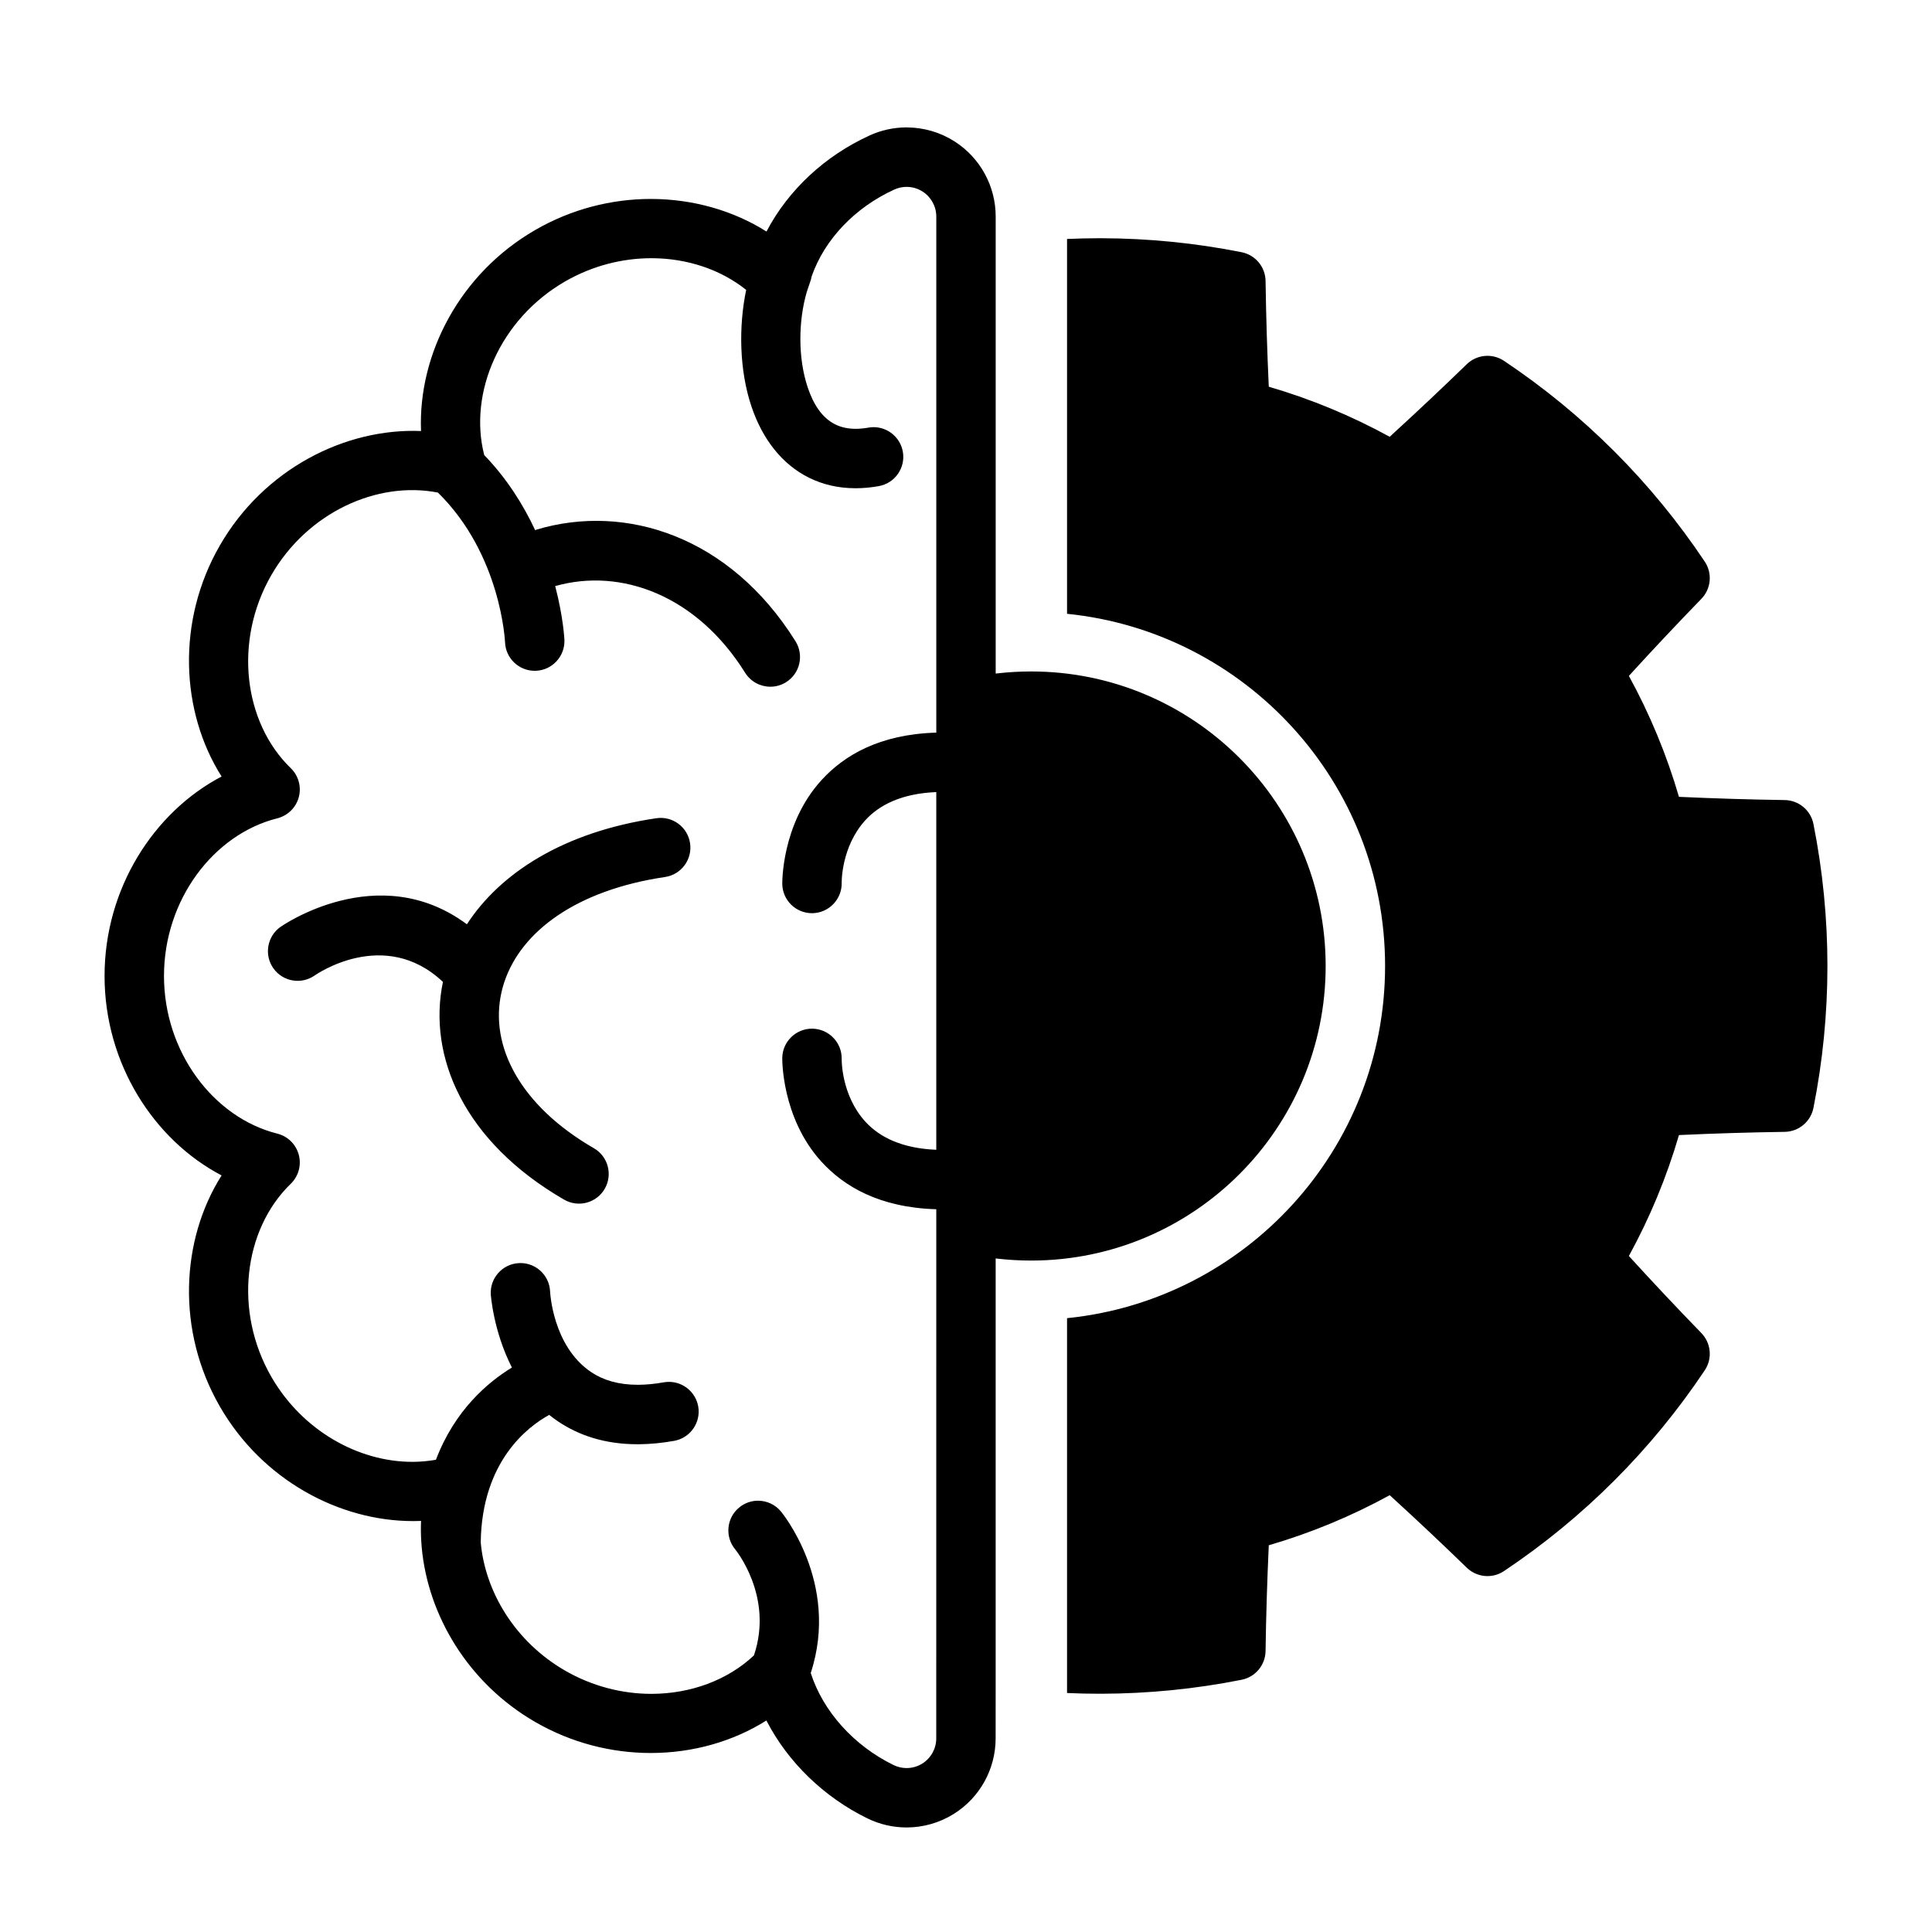 <?xml version="1.0" encoding="UTF-8"?>
<!-- Uploaded to: SVG Find, www.svgrepo.com, Generator: SVG Find Mixer Tools -->
<svg fill="#000000" width="800px" height="800px" version="1.1" viewBox="144 144 512 512" xmlns="http://www.w3.org/2000/svg">
 <path d="m408.16 322.47-0.293 0.031v-121.11c0.008-8.047-4.086-15.531-10.848-19.883-3.809-2.441-8.164-3.699-12.555-3.738l-0.18-0.008h-0.18c-3.289 0.023-6.59 0.73-9.676 2.141v0.008c-11.863 5.422-21.461 14.43-27.168 25.199l-0.133 0.25c-8.816-5.574-19.484-8.605-30.504-8.637h-0.25c-10.273 0.016-20.852 2.637-30.52 8.219-20.051 11.57-31.008 32.898-30.285 53.051l0.016 0.234c-20.223-0.828-41.676 10.148-53.293 30.27-11.617 20.129-10.391 44.195 0.434 61.285-17.926 9.398-31.016 29.621-31.016 52.859 0 23.246 13.09 43.469 31.016 52.859-10.824 17.098-12.051 41.164-0.434 61.285 11.211 19.422 31.574 30.316 51.152 30.316h0.234c0.637 0 1.266-0.016 1.906-0.039-0.078 1.836-0.055 3.676 0.062 5.519l0.109 1.449c1.629 18.027 12.273 36.031 30.094 46.32 9.668 5.582 20.238 8.195 30.504 8.211h0.25c11.02-0.023 21.68-3.047 30.496-8.613l0.133 0.25c5.613 10.77 15.027 20.012 26.656 25.703 0.008 0 0.008 0 0.016 0.008 3.258 1.582 6.777 2.379 10.289 2.387h0.188c4.312-0.023 8.605-1.227 12.383-3.59 6.902-4.312 11.09-11.879 11.09-20.02l0.008-13.793v-113.39l0.293 0.031c2.984 0.348 6.023 0.527 9.102 0.527h0.25c42.973-0.141 77.809-35.062 77.809-78.059 0-43.082-34.977-78.059-78.059-78.059-3.078 0-6.117 0.18-9.102 0.527zm-122.07-38.086c23.703-7.141 51.363 1.762 68.73 29.559 2.297 3.684 1.18 8.551-2.504 10.848-1.266 0.789-2.676 1.18-4.07 1.195h-0.094c-2.621 0-5.195-1.316-6.684-3.699-12.809-20.5-32.875-27.914-50.332-22.969 2.188 8.367 2.441 14.242 2.441 14.242 0.18 4.344-3.195 8.016-7.535 8.203-0.07 0-0.133 0-0.203 0.008h-0.102c-4.203 0.016-7.715-3.297-7.894-7.543 0 0-0.969-23.199-17.789-39.691-16.152-3.156-34.59 5.32-44.121 21.828-10.086 17.469-7.398 39.078 5.125 51.207 2.047 1.984 2.867 4.93 2.125 7.691-0.738 2.754-2.922 4.894-5.691 5.598-16.91 4.242-30.031 21.609-30.031 41.777s13.121 37.543 30.031 41.785c2.769 0.691 4.953 2.844 5.691 5.598 0.738 2.762-0.078 5.707-2.125 7.691-12.523 12.129-15.207 33.738-5.125 51.199 8.219 14.227 23.035 22.492 37.312 22.492h0.188c2.055-0.016 4.086-0.195 6.094-0.551 4.984-13.129 13.762-20.555 20.137-24.441-4.969-9.746-5.598-19.383-5.598-19.383-0.242-4.336 3.078-8.055 7.422-8.289 0.133-0.008 0.27-0.016 0.402-0.016h0.102c4.117 0.031 7.559 3.266 7.785 7.438 0 0 0.574 14.578 10.941 21.492 3.133 2.094 7.172 3.336 12.328 3.328h0.172c2.047-0.016 4.266-0.219 6.684-0.652 0.465-0.078 0.93-0.117 1.395-0.117h0.094c3.699 0.047 6.965 2.715 7.644 6.496 0.754 4.273-2.094 8.367-6.375 9.133-3.328 0.59-6.438 0.875-9.328 0.898h-0.277c-8.902 0.023-15.762-2.441-21.066-5.984-0.805-0.535-1.566-1.094-2.297-1.676l-0.148-0.117c-5.535 3.023-17.855 12.188-18.145 33.793 1.172 13.195 9.219 26.387 22.332 33.961 7.211 4.164 15.129 6.156 22.797 6.172h0.203c10.266-0.031 20.059-3.59 27.07-10.188 5.305-15.68-4.961-28.094-4.961-28.094-2.777-3.336-2.32-8.305 1.023-11.082 1.457-1.211 3.227-1.812 5-1.82h0.094c2.234 0.023 4.449 0.984 5.992 2.844 0 0 15.77 18.871 7.902 42.816 3.312 10.266 11.469 19.262 21.953 24.395 1.086 0.527 2.258 0.797 3.434 0.797h0.062c1.434-0.008 2.867-0.41 4.125-1.195 2.297-1.441 3.691-3.961 3.691-6.668l0.008-140.23c-15.082-0.441-24.465-6.062-30.434-12.602-10.715-11.762-10.383-27.535-10.383-27.535 0.086-4.344 3.691-7.801 8.031-7.715 4.344 0.094 7.801 3.691 7.715 8.039 0 0-0.188 9.508 6.273 16.602 3.731 4.086 9.652 7.078 18.797 7.453v-94.793c-9.148 0.379-15.066 3.371-18.797 7.453-6.465 7.094-6.273 16.602-6.273 16.602 0.086 4.344-3.371 7.941-7.715 8.039h-0.094-0.102c-4.258-0.023-7.746-3.434-7.832-7.707 0 0-0.332-15.785 10.383-27.543 5.969-6.543 15.352-12.164 30.434-12.602v-136.75c0-2.684-1.363-5.18-3.613-6.629-1.273-0.812-2.723-1.234-4.188-1.25h-0.062c-1.117 0-2.234 0.234-3.281 0.715-10.312 4.723-18.414 13.074-21.891 23.012-0.086 0.512-0.219 1.023-0.418 1.535l-0.883 2.621c-2.203 7.574-2.387 17.422 0.285 25.332 1.434 4.234 3.652 7.957 7.336 9.762 1.551 0.762 3.336 1.141 5.359 1.141h0.141c1.016-0.016 2.094-0.117 3.234-0.316 0.465-0.086 0.93-0.125 1.387-0.125h0.102c3.699 0.062 6.957 2.731 7.629 6.512 0.746 4.281-2.109 8.367-6.391 9.117-2.117 0.379-4.125 0.551-6.039 0.559h-0.156c-4.637-0.008-8.684-1.023-12.195-2.746-7.336-3.59-12.469-10.43-15.32-18.863-3.234-9.566-3.457-21.191-1.418-30.953-6.777-5.422-15.625-8.344-24.859-8.398h-0.203c-7.715-0.008-15.688 1.977-22.953 6.172-17.152 9.902-25.641 29.41-21.41 45.988 6.055 6.289 10.391 13.25 13.5 19.902l0.277-0.078zm226.85-25.223-0.652 0.59c-10.172-5.574-20.914-10.02-32.047-13.273-0.434-9.336-0.715-18.688-0.852-28.031-0.062-3.715-2.699-6.879-6.336-7.606-12.281-2.449-24.742-3.676-37.203-3.707h-0.727c-2.785 0.008-5.566 0.07-8.344 0.195v99.336c47.312 4.777 84.285 44.77 84.285 93.332s-36.977 88.551-84.285 93.332v99.336c2.898 0.133 5.801 0.195 8.707 0.195h0.363c12.461-0.031 24.922-1.258 37.203-3.707 3.637-0.723 6.273-3.891 6.336-7.606 0.133-9.344 0.426-18.695 0.852-28.031 11.133-3.25 21.883-7.699 32.047-13.273l0.652 0.59c6.684 6.109 13.281 12.32 19.773 18.625 1.52 1.473 3.512 2.227 5.512 2.227l0.086-0.008c1.48-0.016 2.961-0.449 4.258-1.324 21.066-14.066 39.148-32.148 53.215-53.215 2.062-3.086 1.684-7.188-0.898-9.855-6.512-6.707-12.918-13.516-19.215-20.43 5.574-10.172 10.02-20.914 13.273-32.047 9.336-0.434 18.688-0.715 28.031-0.852 3.715-0.062 6.879-2.699 7.606-6.336 4.945-24.844 4.945-50.414 0-75.258-0.723-3.637-3.891-6.273-7.606-6.336-9.344-0.133-18.695-0.426-28.031-0.852-3.25-11.133-7.699-21.883-13.273-32.047 6.297-6.91 12.707-13.723 19.215-20.43 2.582-2.668 2.961-6.769 0.898-9.855-14.066-21.066-32.148-39.148-53.215-53.215-3.086-2.062-7.188-1.684-9.855 0.898-6.496 6.305-13.09 12.516-19.773 18.625zm-245.2 129.79c-23.617-17.562-49.414 0.691-49.414 0.691-3.543 2.512-4.383 7.43-1.875 10.973 2.512 3.543 7.43 4.383 10.973 1.875 0 0 18.344-13.012 33.961 1.73-4.117 19.773 5.629 42.406 32.125 57.703 3.762 2.172 8.582 0.883 10.754-2.883 2.172-3.762 0.883-8.582-2.883-10.754-19.414-11.211-27.797-27.047-24.449-41.469 0.172-0.738 0.371-1.465 0.598-2.188 0.047-0.117 0.078-0.227 0.117-0.348 4.496-13.578 19.301-24.418 42.602-27.867 4.297-0.637 7.266-4.644 6.629-8.941-0.629-4.297-4.637-7.273-8.934-6.637-24.68 3.652-41.43 14.594-50.207 28.109z" fill-rule="evenodd"/>
</svg>